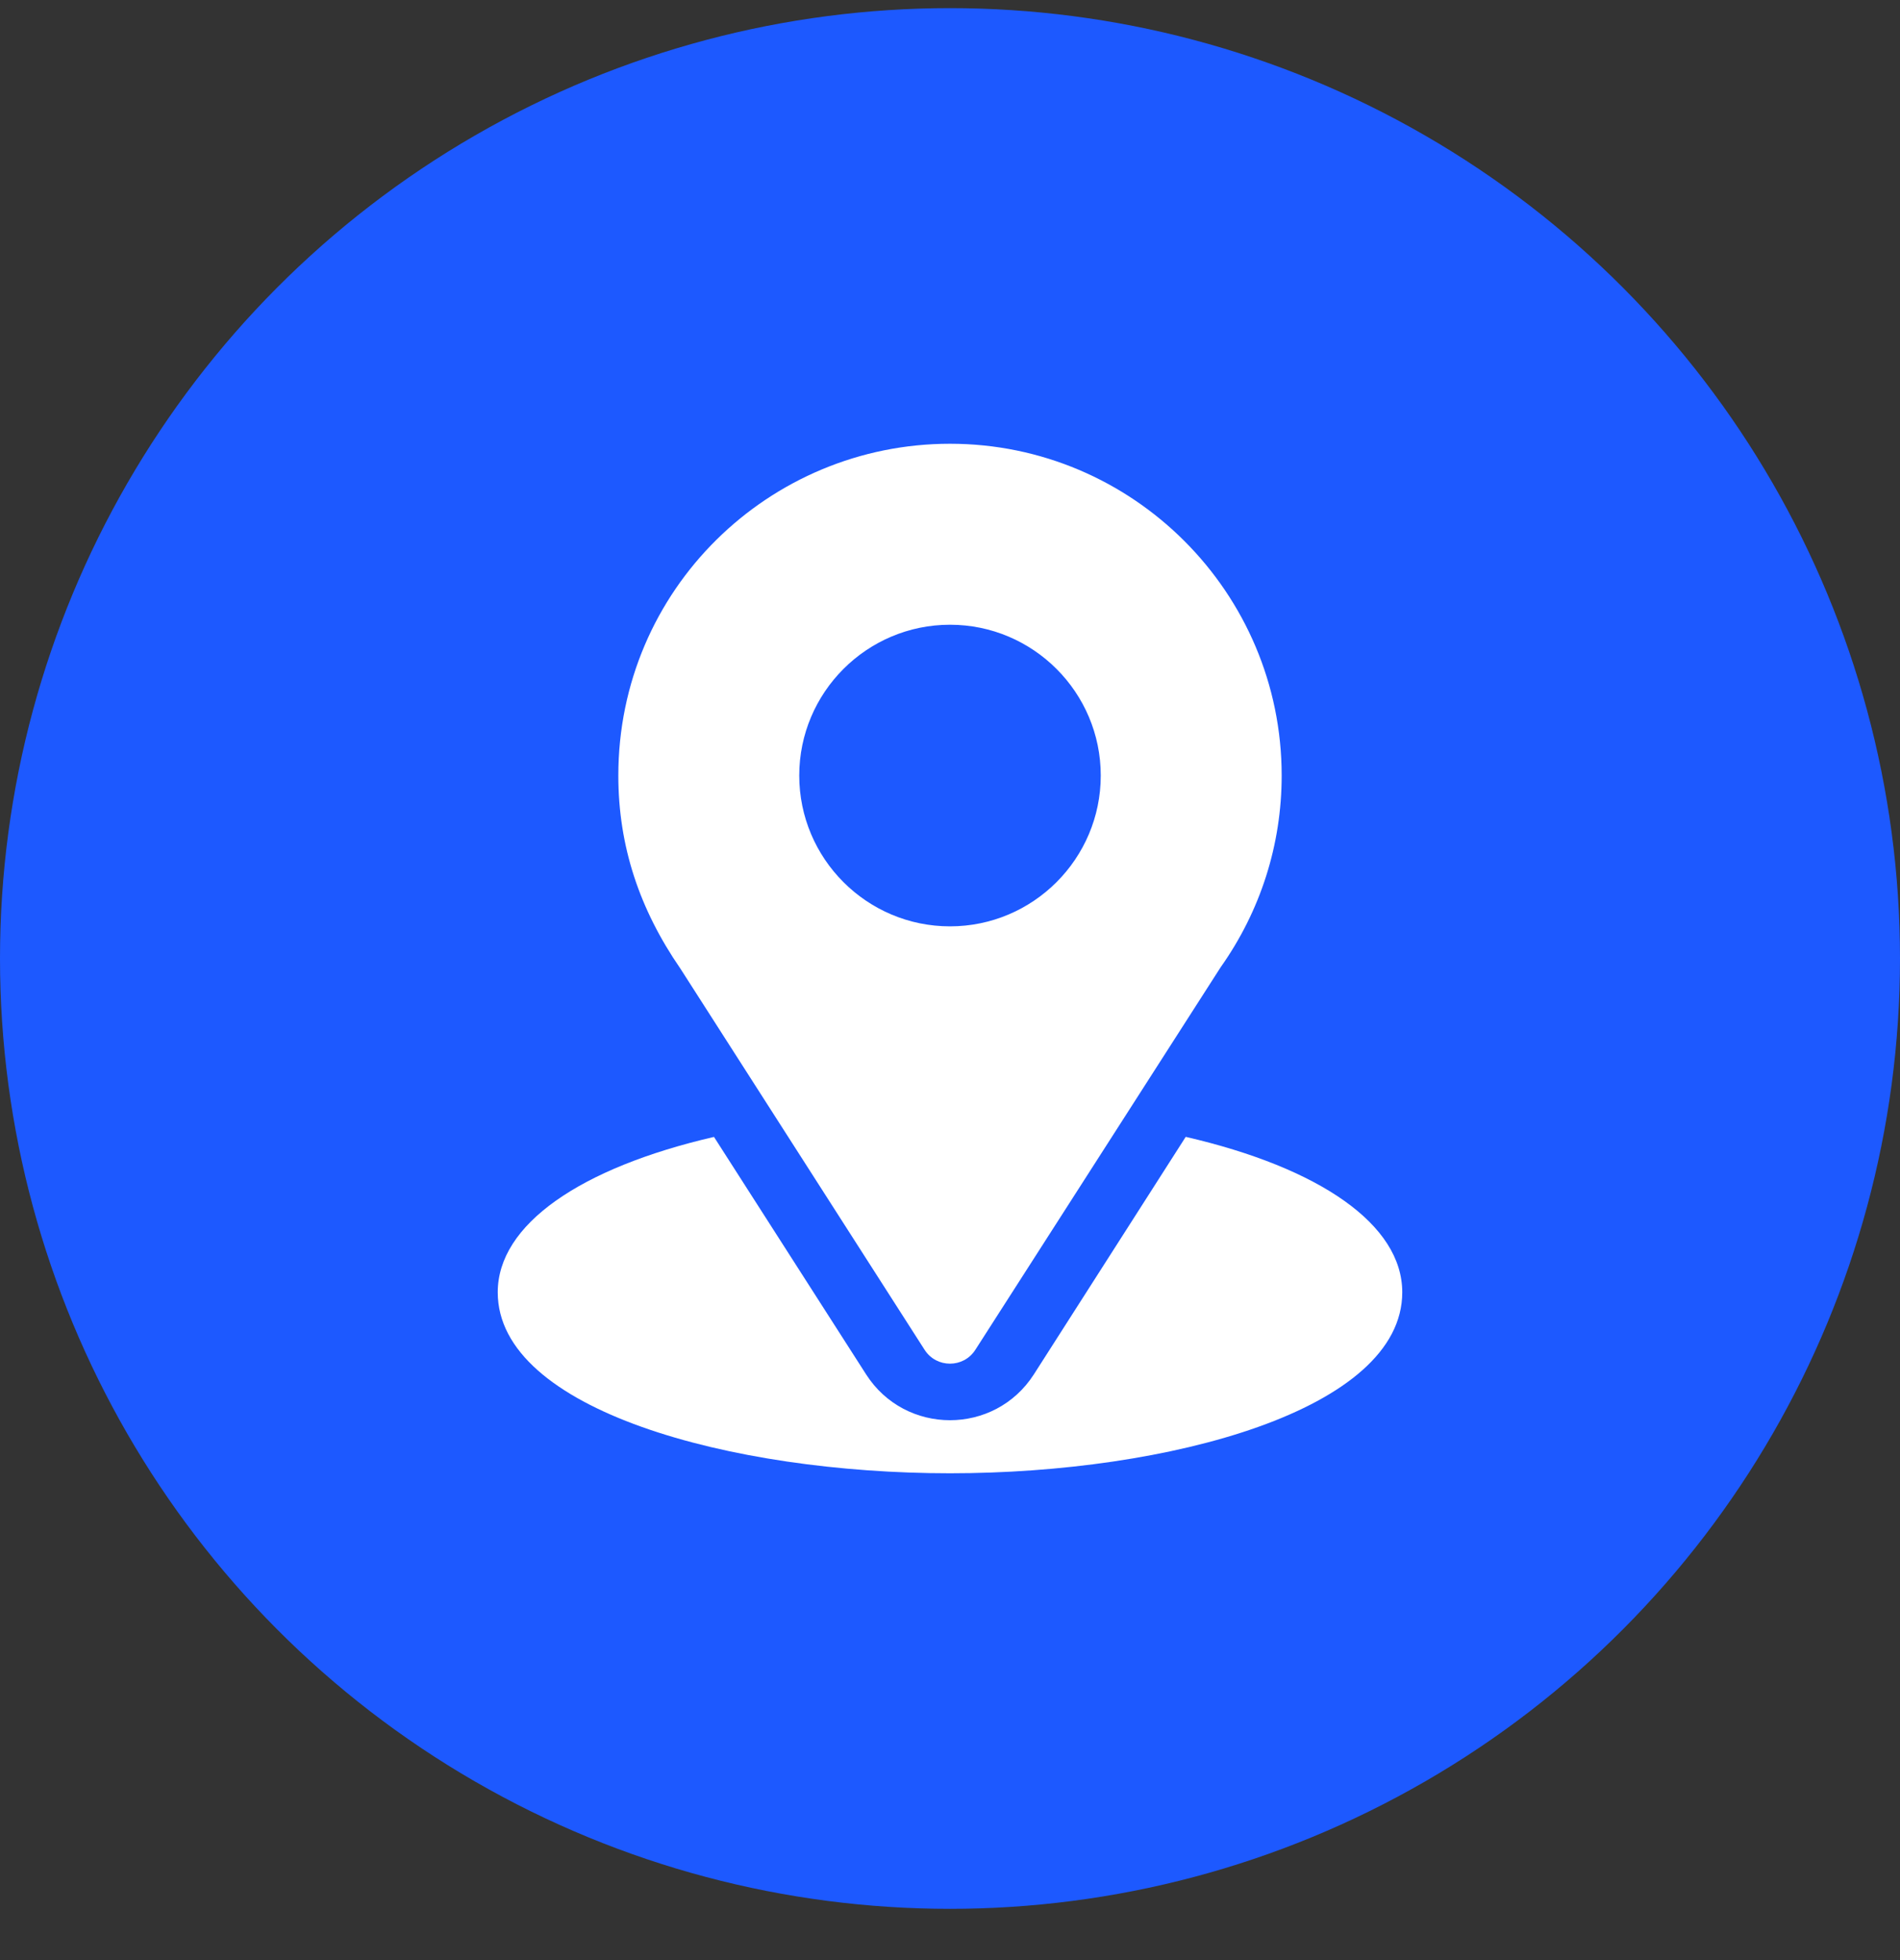 <svg width="32" height="33" viewBox="0 0 32 33" fill="none" xmlns="http://www.w3.org/2000/svg">
<rect x="0" y="0" width="32" height="33" fill="#333333" stroke="none"/>
<circle cx="16" cy="16.137" r="16" fill="#1D59FF"/>
<g clip-path="url(#clip0_624_4169)">
<path d="M16 7.471C12.954 7.471 10.414 9.924 10.414 13.057C10.414 14.248 10.772 15.311 11.459 16.307L15.572 22.725C15.772 23.037 16.228 23.036 16.427 22.725L20.558 16.285C21.231 15.334 21.586 14.218 21.586 13.057C21.586 9.977 19.08 7.471 16 7.471ZM16 15.596C14.6 15.596 13.461 14.457 13.461 13.057C13.461 11.657 14.6 10.518 16 10.518C17.4 10.518 18.539 11.657 18.539 13.057C18.539 14.457 17.4 15.596 16 15.596Z" fill="white"/>
<path d="M19.97 19.14L17.413 23.138C16.751 24.17 15.245 24.166 14.587 23.139L12.025 19.141C9.772 19.662 8.383 20.617 8.383 21.757C8.383 23.736 12.307 24.804 16 24.804C19.692 24.804 23.617 23.736 23.617 21.757C23.617 20.616 22.226 19.661 19.97 19.14Z" fill="white"/>
</g>
<defs>
<clipPath id="clip0_624_4169">
<rect width="17.333" height="17.333" fill="white" transform="translate(7.333 7.471)"/>
</clipPath>
</defs>
</svg>
